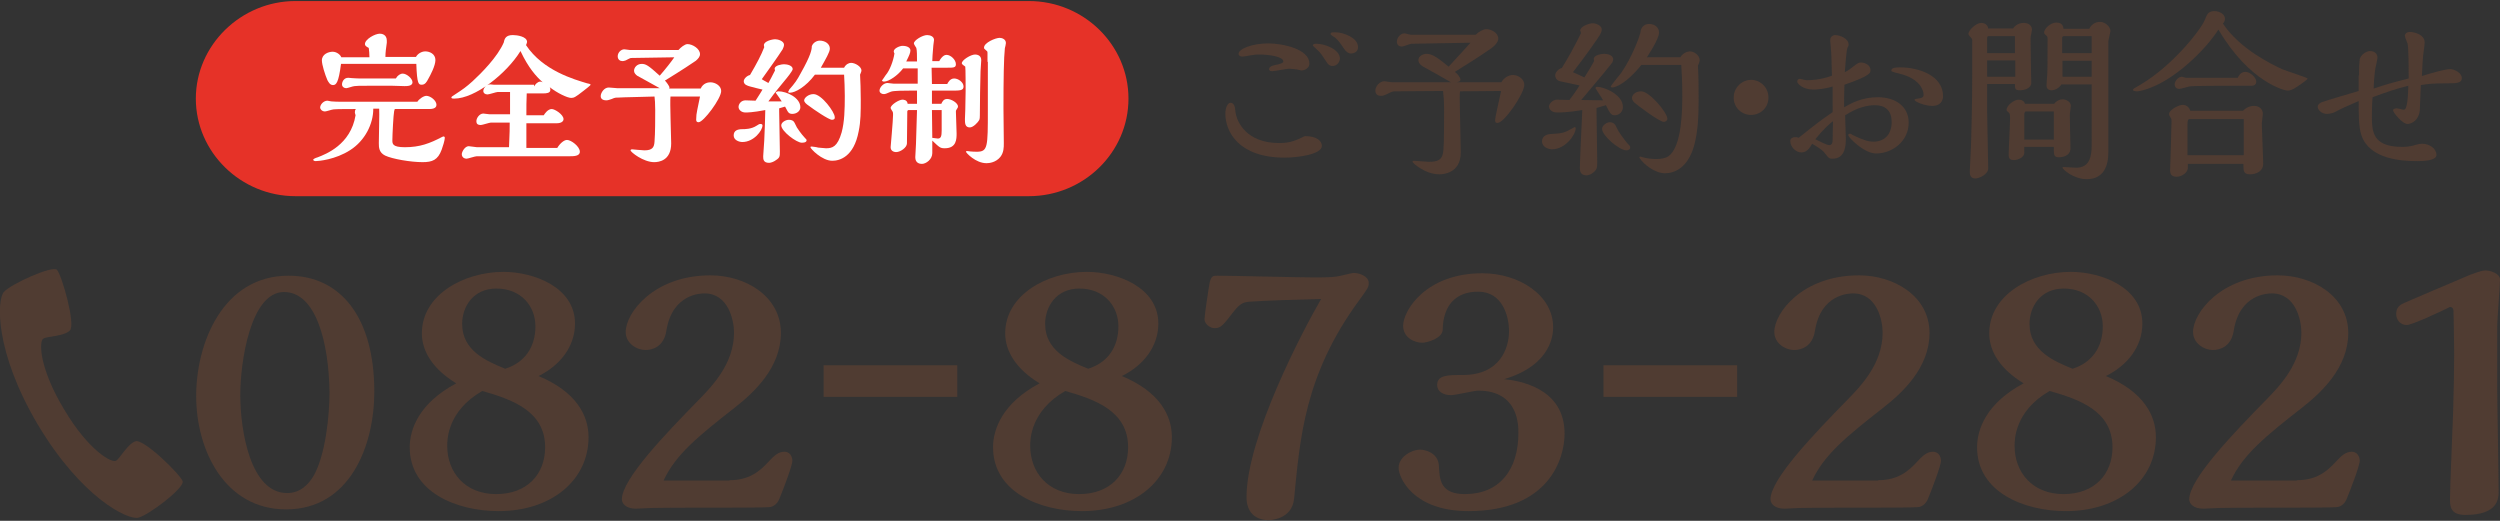 <?xml version="1.0" encoding="utf-8"?>
<!-- Generator: Adobe Illustrator 25.2.1, SVG Export Plug-In . SVG Version: 6.00 Build 0)  -->
<svg version="1.1" id="レイヤー_1" xmlns="http://www.w3.org/2000/svg" xmlns:xlink="http://www.w3.org/1999/xlink" x="0px"
	 y="0px" viewBox="0 0 720 150" style="enable-background:new 0 0 720 150;" xml:space="preserve">
<rect x="0" y="0" width="720" height="150" fill="#333333" stroke="none"/>
<style type="text/css">
	.st0{fill:#503C32;}
	.st1{fill:#E63228;}
	.st2{fill:#FFFFFF;}
</style>
<path class="st0" d="M1.1,84.1c-2,2.3-2.7,17.1,9.8,38.2c12.6,21.1,25.9,27.5,28.9,26.8c3-0.7,13.4-8.6,12.8-10.5
	c-0.6-1.9-11.3-12.4-13.6-11.5c-2.3,0.8-4.4,4.9-5.6,5.6c-1.2,0.7-7.9-2.9-15-14.9c-7.2-12-7.2-19.6-5.9-20.3
	c1.2-0.7,5.8-0.6,7.6-2.3c1.8-1.6-2.3-16-3.7-17.5C15.1,76.4,3.1,81.8,1.1,84.1z"/>
<g>
	<g>
		<path class="st0" d="M380.7,42c0,2.5-7.1,3.4-10.7,3.4c-13.2,0-17.1-7.4-17.1-12.7c0-1.5,0.6-3.1,1.5-3.1c1.1,0,1.3,1.4,1.4,2.5
			c0.3,2.9,3.1,9.1,12.6,9.1c3.2,0,4.7-0.7,7.4-2C379.4,39.2,380.7,40.7,380.7,42z M374.8,20.3c-0.2,0-1.1-0.3-1.3-0.3
			c-0.3,0-1.5-0.2-2.3-0.2c-0.7,0-4,0.7-4.8,0.7c-0.2,0-0.9,0-0.9-0.6c0-0.9,1.7-1.2,2.4-1.3c0.7-0.2,1.7-0.4,1.7-0.9
			c0-1.4-4.1-2-7-2c-1.2,0-1.4,0.1-2.8,0.3c-0.3,0.1-1.7,0.3-2.1,0.3c-0.3,0-1-0.2-1-0.8c0-1.4,3.9-3,8.6-3c4,0,11.8,1.6,11.8,5.8
			C377.2,19.4,375.9,20.3,374.8,20.3z M383.8,19c-0.9,0-1.4-0.5-1.8-1.2c-1.2-1.8-1.6-2.6-3-3.8c-0.3-0.3-0.9-0.8-0.9-0.9
			c0-0.5,0.8-0.5,1-0.5c2.6,0,6.8,1.7,6.8,4.3C385.8,18.1,384.9,19,383.8,19z M389.1,15.4c-0.8,0-1.4-0.5-1.9-1.2
			c-0.9-1.3-1.5-2.3-2.6-3.3c-0.2-0.2-1.4-0.8-1.4-1.1c0-0.5,0.5-0.5,1.4-0.5c2.3,0,6.5,1.6,6.5,4.2
			C391.2,14.7,390.2,15.4,389.1,15.4z"/>
		<path class="st0" d="M431.3,35.4c-0.7,0-0.7-0.4-0.7-0.8c0-1,1.5-7.1,1.7-8.4c-1.7,0-9.9,0.1-11.8,0.1c-0.1,0.5-0.1,0.7-0.1,2.5
			c0,2.1,0.3,12.7,0.3,15.1c0,6.1-5.2,6.3-6.2,6.3c-4.1,0-7.7-3.3-7.7-3.6c0-0.2,0.2-0.3,0.3-0.3c0.6,0,3.7,0.3,4.4,0.3
			c2.6,0,4-0.5,4.2-3.4c0.2-1.7,0.2-9.7,0.2-12c0-1.9-0.1-3.3-0.3-5c-4.3,0-10.4,0.1-12.8,0.1c-1.6,0-1.7,0-2.3,0.3
			c-2.1,1-2.1,1-2.9,1c-0.7,0-1.5-0.4-1.5-1.5c0-1.2,1.2-2.7,2.6-2.7c0.3,0,1.9,0.3,2.3,0.3h3.2c3.5,0,9.8,0,13.7,0
			c-1.7-1-5.3-3-8-4.5c-0.5-0.3-1.4-0.9-1.4-1.9c0-1.2,1.4-1.8,2.4-1.8c1.7,0,3.5,1.4,6.3,3.7c3.7-4,4.8-5.2,6.3-6.9l-17,0.3
			c-0.4,0-2.3,0.8-2.7,0.8c-1,0-1.5-0.5-1.5-1.4c0-1.1,1-2.4,2.2-2.4c0.3,0,1.5,0.4,1.8,0.4H425c0.9-0.9,2.2-1.6,3.1-1.6
			c1.3,0,3.4,1,3.4,2.7c0,1-1,2.1-2,2.8c-3.4,2.4-7,4.6-10.5,6.8c0.7,0.5,1.6,1.6,1.6,2.2c0,0.6-0.6,0.7-1.2,0.8h13
			c0.7-1.3,2.1-2.1,3.3-2.1c1.4,0,3.3,1,3.3,2.9C438.9,27.1,433.2,35.4,431.3,35.4z"/>
		<path class="st0" d="M447,43c-1,0-2.9-0.6-2.9-2.3c0-1.1,0.8-2,2.5-2.1c2.8-0.2,3.2-0.2,4.4-0.7c0.4-0.1,2.4-1.3,2.5-1.3
			c0.2,0,0.3,0.1,0.3,0.4C453.7,39,450.7,43,447,43z M459.8,32.2c0,2,0.2,12.1,0.2,14.4c0,1.7-0.1,2.1-0.8,2.8
			c-0.8,0.8-1.7,1.1-2.3,1.1c-1.9,0-1.9-1.5-1.9-2.2c0-2,0.6-14,0.7-16.6c-4.1,0.7-6.7,0.7-7.2,0.7c-2.1,0-2.4-1.4-2.4-1.7
			c0-0.8,1.1-2,2.3-2c0.1,0,3,0.1,3.6,0.1c0.9-1.2,2.1-2.8,2.9-4.2c-0.8-0.2-4.8-1-5.6-1.2c-1.2-0.3-1.4-1.3-1.4-1.7
			c0-0.8,0.9-1.9,1.9-2.1c1.8-2.9,3.5-5.9,5.5-10c0-0.3-0.1-0.5-0.2-0.8c0-1.2,2.6-2.1,3.6-2.1c0.9,0,2.6,0.6,2.6,1.8
			c0,0.6-0.4,1.3-0.5,1.5c-0.4,0.8-4.6,6.7-7.8,10.8c0.9,0.4,2.3,1,3.3,1.5c1.2-1.9,1.9-3,2.8-4.7c0-0.3-0.1-0.5-0.1-0.6
			c0-1.1,2.1-1.5,3-1.5c0.8,0,2.6,0.3,2.6,1.6c0,0.2-0.1,0.5-0.2,0.8c-0.3,0.5-4,5-9,10.9c0.9,0,5.3,0.1,6.3,0.1
			c-0.3-0.6-2.2-3.4-2.2-3.5c0-0.2,0.2-0.4,0.5-0.4c1.9,0,7.4,2.2,7.4,5.8c0,1.5-1.2,2.4-2.3,2.4c-1.1,0-1.4-0.5-2.6-2.9l-2.7,0.8
			V32.2z M469,41.6c0.5,0.5,0.5,0.6,0.5,0.9c0,0.5-0.5,0.8-1.1,0.8c-2,0-7-4.2-7-6.2c0-0.9,1.2-1.9,2.3-1.9c0.6,0,1.2,0.3,1.5,0.8
			c0.2,0.3,0.8,1.6,1,1.9C467.3,39.6,468.8,41.5,469,41.6z M484,16.4c0.8-1.3,2.2-1.6,2.7-1.6c1.3,0,2.8,1.2,2.8,2.5
			c0,0.5-0.3,1.2-0.5,1.6c0.2,3.4,0.2,6.1,0.2,9.9c0,4.6-0.2,8.9-1.2,12.8c-1.8,6.8-5.8,8.3-8.5,8.3c-2.8,0-6.1-2.5-7.3-4.4
			c-0.1-0.2-0.1-0.4,0.3-0.4c0.1,0,0.2,0.1,0.3,0.1c1.6,0.5,3.1,0.6,4.3,0.6c1.2,0,2.5-0.2,3.4-0.8c4-2.8,4-13.9,4-17.9
			c0-4.2-0.2-6.3-0.3-8.4h-11.5c-4.3,5.4-7.5,6.5-8.4,6.5c-0.2,0-0.4-0.1-0.4-0.3s2.5-3.3,3-3.9c3.1-4.4,5.6-11.1,5.6-12
			c0-0.6,0.7-2.1,2.4-2.1c1.8,0,2.9,1.1,2.9,2.5c0,1.8-3.1,6.5-3.5,7.1H484z M479.2,35.1c-1.4,0-8.1-5.2-8.3-5.4
			c-0.4-0.3-0.9-0.9-0.9-1.5c0-0.4,0.5-1.9,2.7-1.9c2.3,0,7.5,6.1,7.5,7.9C480.2,34.8,479.6,35.1,479.2,35.1z"/>
		<path class="st0" d="M504.3,33.1c-2.7,0-5-2.1-5-5c0-2.8,2.3-5.1,5-5.1c2.8,0,5,2.3,5,5C509.4,30.9,507.1,33.1,504.3,33.1z"/>
		<path class="st0" d="M527.8,30.1c0-2,0-3.4,0-5.2c-2.1,0.7-4.6,0.9-5.5,0.9c-3.2,0-4.7-1.8-4.7-2.3c0-0.4,0.3-0.8,0.7-0.8
			c0.3,0,1.6,0.4,2,0.4c0.8,0,3.8,0,7.3-1.3c-0.1-1.5-0.1-5.2-0.2-6.5c0-0.6-0.3-3.1-0.3-3.7c0-1.2,1-1.5,1.4-1.5
			c1.4,0,3.9,1,3.9,2.7c0,0.3,0,0.4-0.3,0.9c-0.4,0.9-0.6,5.1-0.8,7.1c1-0.5,1.8-1.1,2.4-1.6c1.2-0.9,1.6-1.2,2.2-1.2
			c1.2,0,2.8,0.7,2.8,2.2c0,0.8,0,1.6-7.5,4.2c-0.1,2.5-0.1,4.5-0.1,6.5c2.1-1.2,5.2-2.9,9.7-2.9c5.3,0,8.9,2.8,8.9,7.3
			c0,5.4-4.7,8.9-9.4,8.9c-3.4,0-8-4.6-8-5.3c0-0.3,0.2-0.4,0.6-0.4c0.1,0,0.6,0.3,0.7,0.4c2.9,1.4,4.5,1.9,5.9,1.9
			c3,0,5.3-1.8,5.3-5.7c0-3.4-2-4.8-4.8-4.8c-2.2,0-5,0.6-8.6,2.9c0,1,0.2,5.6,0.2,6.7c0,1.6,0,5.8-3.8,5.8c-1,0-1.2-0.2-2-1.3
			c-0.8-1.1-1.7-1.7-3.9-3c-0.6,1-1.4,2.5-3.1,2.5c-1.7,0-3.2-1.7-3.2-3.3c0-0.8,0.8-1.1,1.3-1.1c0.4,0,0.8,0,1.1,0.2
			c5.9-4.7,6.6-5.2,9.8-7.4V30.1z M526.8,41.8c1,0,1-1,1-2c0-0.7,0.1-4.1,0.1-4.9c-0.9,0.7-2.6,2.1-5.1,5.2
			C524.2,40.8,526.2,41.8,526.8,41.8z M556.6,30.5c-2.5,0-5.2-1.3-5.2-1.7c0-0.3,0.2-0.3,1.5-0.5c0.6-0.1,1.1-0.3,1.1-1
			c0-1.3-1.1-4.7-7-6.1c-2-0.5-2.3-0.6-2.3-0.9c0-0.9,1.7-0.9,2.5-0.9c5.5,0,12.4,2.4,12.4,8.3C559.6,29.1,558.7,30.5,556.6,30.5z"
			/>
		<path class="st0" d="M579.7,8.3c0.7-1.1,1.8-1.7,3.2-1.7c1.1,0,2.3,0.6,2.3,1.9c0,0.4-0.4,2-0.4,2.4l0.1,7.5
			c0,0.8,0.1,4.6,0.1,5.5c0,1.5-1.9,2.1-3.3,2.1c-1.4,0-1.4-0.5-1.4-1.8h-8v8.3c0,2.3,0.3,13.5,0.3,16c0,1.7-2.6,2.9-3.7,2.9
			c-1.6,0-1.6-1.4-1.6-2.1c0-0.6,0.4-7.6,0.4-9.1c0.3-10.6,0.3-16.5,0.3-19.2v-9.4c0-0.3-0.1-0.5-0.4-0.8c-0.3-0.3-0.7-0.8-0.7-1
			c0-1.1,2.2-3.2,3.7-3.2c1,0,1.9,0.6,2,1.6H579.7z M580.3,15.3v-4.9h-7.6c-0.3,0-0.4,0.3-0.4,0.5v4.4H580.3z M580.4,22.1v-4.7h-8.1
			v4.7H580.4z M591.5,30c0.8-1,1.7-1.4,2.5-1.4c0.9,0,2.4,0.6,2.4,1.9c0,0.4-0.3,2.1-0.3,2.5c0,1.4,0.2,9.1,0.2,9.7
			c0,2.6-3.2,2.6-3.3,2.6c-1.6,0-1.5-0.8-1.5-3H583v1.7c0,1.3-1.8,2.1-3,2.1c-1.5,0-1.5-0.9-1.5-1.6c0-1.5,0.4-8.9,0.4-10.5
			c0-1.3-0.2-1.4-0.4-1.6c-0.5-0.4-0.6-0.5-0.6-0.8c0-1.2,2.1-2.9,3.5-2.9c0.8,0,1.6,0.4,1.8,1.2H591.5z M591.5,40.2v-8.1h-8
			c-0.5,0-0.5,0.7-0.5,1v7.1H591.5z M601.7,8.3c0.6-1.2,1.7-2,3.1-2c1.5,0,3,1.4,3,2.6c0,0.4-0.6,2.6-0.6,3.1v31.9
			c0,3.8-1.3,7.7-6.2,7.7c-3.9,0-7-2.9-7-3.3c0-0.2,0.2-0.2,0.3-0.2c0.5,0,3.1,0.2,3.6,0.2c3.8,0,4.5-3,4.5-6.5V24.3h-8.7
			c-0.8,1.2-2,1.7-2.8,1.7c-0.2,0-1.5,0-1.5-1.3c0-1,0.1-1.5,0.1-1.7c0.2-2,0.2-4.6,0.2-11.2V11c0-0.3-0.1-0.6-0.4-0.8
			c-0.5-0.4-0.6-0.6-0.6-0.8c0-1.1,1.8-2.9,3.5-2.9c1.8,0,2,1.1,2.1,1.8H601.7z M602.4,15.3v-4.9h-8c-0.3,0-0.5,0.3-0.5,0.5v4.4
			H602.4z M602.4,22.1v-4.6H594v4.6H602.4z"/>
		<path class="st0" d="M662.7,24.2c-1.7,1.2-2.8,1.9-3.9,1.9c-0.7,0-10.9-2.3-19.9-17.6c-3.4,5.4-11.1,13-18.2,16.2
			c-2.6,1.2-4.6,1.6-5.2,1.6c-0.5,0-1.2-0.1-1.2-0.4c0-0.3,0.2-0.4,2.3-1.6C626,18.7,634,8.3,635,5.7c0.6-1.5,0.9-2.5,2.8-2.5
			c1.4,0,3,0.9,3,2.2c0,0.5-0.3,1.1-0.6,1.4c4.9,7.3,13.8,11.6,17.2,13.2c1,0.4,6.1,2,7.2,2.6C664.6,22.9,663.2,23.8,662.7,24.2z
			 M646,31.9c0.8-0.9,2-1.4,3.2-1.4c1.2,0,2.5,0.7,2.5,2.3c0,0.4-0.3,2.4-0.3,2.8c0,1.6,0.4,9.8,0.4,11.6c0,2.1-2,3-3.8,3
			c-1.9,0-1.9-1-1.9-3h-16v1.1c0,1.6-2,2.6-3.2,2.6c-1.9,0-1.9-1.2-1.9-2c0-0.1,0.4-11.9,0.4-14.1c0-0.4,0-0.5-0.2-0.8
			c-0.5-0.8-0.5-0.9-0.5-1.2c0-1.1,2.7-2.6,3.9-2.6c0.2,0,1.7,0,2.2,1.7H646z M644.5,22.3c0.3-0.5,0.8-1.6,2.2-1.6
			c1.3,0,3.1,1.6,3.1,2.8c0,1.1-1,1.2-1.4,1.2c-0.3,0-4.9,0-5.9,0c-1.6,0-11.2,0-12,0.2c-0.4,0.1-2.4,0.7-2.9,0.7
			c-0.9,0-1.3-0.7-1.3-1.3c0-0.9,1-2.2,2.1-2.2c0.2,0,0.9,0.3,1.1,0.3H644.5z M646.2,44.7c0-1.5,0-8.7,0-10.4h-15.7
			c-0.5,0-0.5,1.2-0.5,1.5v8.9H646.2z"/>
		<path class="st0" d="M679.4,21.7c0-2.9,0.1-3.8,0.2-4.7c0.4-1.3,1.9-2.3,3-2.3c0.3,0,2.1,0.1,2.1,1.9c0,0.5-0.5,2.6-0.6,3.1
			c-0.3,1.9-0.4,3.8-0.5,5.8c3.3-1.1,5.7-1.8,10.1-2.9c0-2.2,0-8.4-0.3-10c-0.1-0.3-0.8-1.9-0.8-2.3c0-0.6,0.6-1.1,1.4-1.1
			c1.4,0,4.3,0.8,4.3,3c0,0.6-0.3,2.7-0.4,3.5c-0.2,1.4-0.3,4.8-0.4,6.2c3.1-1,6.9-2,8.1-2c1.3,0,3.4,1.1,3.4,2.6s-1.6,1.5-4.5,1.5
			c-4.2,0-5.5,0.2-7.3,0.5c-0.1,1.1-0.2,6.2-0.3,7.4c-0.3,2.6-2.2,3.8-3.6,3.8c-1.3,0-4.1-3.2-4.1-4c0-0.3,0.6-0.5,1.1-0.5
			c0.3,0,1.7,0.4,2,0.4c1.1,0,1.2-4.1,1.3-6.9c-3.6,0.9-5.7,1.6-10.3,3.3c-0.1,1.2-0.2,2.4-0.2,5.1c0,4.6,0,9.2,8.7,9.2
			c1.2,0,2.4-0.1,4-0.6c0.6-0.2,1.2-0.3,1.8-0.3c2.1,0,4.1,1.4,4.1,3.2c0,1.7-3.8,1.8-5.5,1.8c-4.5,0-13.7-0.5-16.1-7.4
			c-0.8-2.4-0.8-5.6-0.8-9.9c-4,1.7-5,2.2-6.7,3.1c-1.1,0.6-2.4,0.6-2.5,0.6c-1.3,0-2.6-1-2.6-2.1c0-0.7,0.9-1.2,1.3-1.3
			c0.9-0.4,8.9-2.7,10.5-3.2V21.7z"/>
	</g>
</g>
<g>
	<g>
		<path class="st0" d="M82.4,146.7c-17.5,0-25.9-16.8-25.9-32.7c0-15.2,7.7-34.6,26.6-34.6c15,0,24.7,12,24.7,33.4
			C107.8,128.5,100.7,146.7,82.4,146.7z M81.8,84.1c-9.7,0-12.6,20.3-12.6,29.6c0,10.3,2.9,28.3,13.5,28.3c3.8,0,6.2-2.5,7.7-5.1
			c3.3-5.9,4.5-17,4.5-24C94.7,98.9,91.1,84.1,81.8,84.1z"/>
		<path class="st0" d="M169.5,125.9c0,12.4-10.7,21.3-25.9,21.3c-12,0-25.6-5.4-25.6-18.4c0-5.2,2.7-12.7,13.4-18.4
			c-6.6-4-9.9-9.1-9.9-14.4c0-11.1,12.1-17.7,23.5-17.7c8.7,0,20.6,4.4,20.6,14.9c0,6.7-4.4,12.1-10.5,15.1
			C165.9,112.8,169.5,119.6,169.5,125.9z M128.8,128.4c0,7.6,5.1,13.9,14.1,13.9c8.9,0,14.1-5.7,14.1-13.5
			c0-10.5-9.7-13.8-18.1-16.2C128.8,118.4,128.8,126.7,128.8,128.4z M154.2,94c0-6-4.3-10.9-11.2-10.9c-6.8,0-9.9,5.3-9.9,10.2
			c0,7.7,7,10.7,12.4,12.9C151.2,104.4,154.2,99.9,154.2,94z"/>
		<path class="st0" d="M210.1,138.3c5.5,0,8.6-2.4,11.3-5.4c1.6-1.7,2.8-2.8,4.5-2.8c1.6,0,2.3,1.4,2.3,2.6c0,1.5-2.9,8.9-3.4,10.1
			c-0.5,1.4-1.1,2.7-2.8,3.2c-0.9,0.2-9.6,0.2-11.3,0.2c-5,0-18.8,0-23.2,0.1c-0.6,0-3.7,0.2-4.4,0.2c-2.7,0-4-1.4-4-2.7
			c0-5.8,12.6-18.9,22.3-28.8c3.7-3.8,10-10.3,10-19.2c0-3.5-1.6-11.3-8.5-11.3c-0.9,0-9.3,0-11,10.8c-0.7,4.5-3.9,5.5-6,5.5
			c-2.5,0-5.7-1.9-5.7-5.2c0-5.5,8.1-16.3,24.4-16.3c10.1,0,20.3,6,20.3,16.6c0,10-7.8,17.2-13.3,21.5c-10.6,8.3-17,13.5-20.5,21
			H210.1z"/>
		<path class="st0" d="M237.2,114.3v-9.1h38.5v9.1H237.2z"/>
		<path class="st0" d="M337.5,125.9c0,12.4-10.7,21.3-25.9,21.3c-12,0-25.6-5.4-25.6-18.4c0-5.2,2.7-12.7,13.4-18.4
			c-6.6-4-9.9-9.1-9.9-14.4c0-11.1,12.1-17.7,23.5-17.7c8.7,0,20.6,4.4,20.6,14.9c0,6.7-4.4,12.1-10.5,15.1
			C333.9,112.8,337.5,119.6,337.5,125.9z M296.7,128.4c0,7.6,5.1,13.9,14.1,13.9c8.9,0,14.1-5.7,14.1-13.5
			c0-10.5-9.7-13.8-18.1-16.2C296.7,118.4,296.7,126.7,296.7,128.4z M322.1,94c0-6-4.3-10.9-11.2-10.9c-6.8,0-9.9,5.3-9.9,10.2
			c0,7.7,7,10.7,12.4,12.9C319.1,104.4,322.1,99.9,322.1,94z"/>
		<path class="st0" d="M359.7,86.9c-1.7,0.2-2.5,0.5-4.3,2.7c-3.4,4.4-3.8,4.9-5.7,4.9c-1.2,0-2.8-1.2-2.8-2.6c0-1,1.2-9.1,1.5-10.6
			c0.5-1.9,1-1.9,2.3-1.9c4,0,23.3,0.5,27.8,0.5c4.8,0,5.9-0.1,7.7-0.5c0.2,0,3.2-0.8,3.6-0.8c1.8,0,4.4,1,4.4,2.9
			c0,1.2-0.3,1.6-2.7,4.9c-15.9,21.6-17.1,40.1-18.8,57.2c-0.6,6.2-7.2,6.2-7.5,6.2c-0.7,0-6.2-0.1-6.2-6.6
			c0-17.2,16.3-48.2,21.5-57.1C375.9,86.2,363,86.6,359.7,86.9z"/>
		<path class="st0" d="M450.6,124.9c0,7.1-4.4,22.3-27.7,22.3c-15.9,0-20.1-9.6-20.1-12.5c0-3,3.6-5.2,6.2-5.2c1.6,0,5.2,1,5.4,4.6
			c0.2,3.9,0.3,8.2,7.5,8.2c9.9,0,15.4-6.9,15.4-17.6c0-2.3,0-12.2-11.6-12.2c-1.1,0-6.5,1.3-7.8,1.3c-2.2,0-4-1-4-2.9
			c0-2.9,3-2.9,7.4-2.9c10.9,0,13.3-8,13.3-12.6c0-4.2-1.8-11.4-8.9-11.4c-6.6,0-10.1,4.1-10.2,11c-0.1,2.4-4.4,3.7-5.9,3.7
			c-2.3,0-5.5-1.5-5.5-4.9c0-4.3,6.5-15.1,22.8-15.1c10.7,0,20.4,6.4,20.4,15.5c0,1.5,0,10.8-14.1,15
			C437.1,109.6,450.6,111.5,450.6,124.9z"/>
		<path class="st0" d="M461.8,114.3v-9.1h38.5v9.1H461.8z"/>
		<path class="st0" d="M540.9,138.3c5.5,0,8.6-2.4,11.3-5.4c1.6-1.7,2.8-2.8,4.5-2.8c1.6,0,2.3,1.4,2.3,2.6c0,1.5-2.9,8.9-3.4,10.1
			c-0.5,1.4-1.1,2.7-2.8,3.2c-0.9,0.2-9.6,0.2-11.3,0.2c-5,0-18.8,0-23.2,0.1c-0.6,0-3.7,0.2-4.4,0.2c-2.7,0-4-1.4-4-2.7
			c0-5.8,12.6-18.9,22.3-28.8c3.7-3.8,10-10.3,10-19.2c0-3.5-1.6-11.3-8.5-11.3c-0.9,0-9.3,0-11,10.8c-0.7,4.5-3.9,5.5-6,5.5
			c-2.5,0-5.7-1.9-5.7-5.2c0-5.5,8.1-16.3,24.4-16.3c10.1,0,20.3,6,20.3,16.6c0,10-7.8,17.2-13.3,21.5c-10.6,8.3-17,13.5-20.5,21
			H540.9z"/>
		<path class="st0" d="M620.9,125.9c0,12.4-10.7,21.3-25.9,21.3c-12,0-25.6-5.4-25.6-18.4c0-5.2,2.7-12.7,13.4-18.4
			c-6.6-4-9.9-9.1-9.9-14.4c0-11.1,12.1-17.7,23.5-17.7c8.7,0,20.6,4.4,20.6,14.9c0,6.7-4.4,12.1-10.5,15.1
			C617.3,112.8,620.9,119.6,620.9,125.9z M580.2,128.4c0,7.6,5.1,13.9,14.1,13.9c8.9,0,14.1-5.7,14.1-13.5
			c0-10.5-9.7-13.8-18.1-16.2C580.2,118.4,580.2,126.7,580.2,128.4z M605.6,94c0-6-4.3-10.9-11.2-10.9c-6.8,0-9.9,5.3-9.9,10.2
			c0,7.7,7,10.7,12.4,12.9C602.6,104.4,605.6,99.9,605.6,94z"/>
		<path class="st0" d="M661.5,138.3c5.5,0,8.6-2.4,11.3-5.4c1.6-1.7,2.8-2.8,4.5-2.8c1.6,0,2.3,1.4,2.3,2.6c0,1.5-2.9,8.9-3.4,10.1
			c-0.5,1.4-1.1,2.7-2.8,3.2c-0.9,0.2-9.6,0.2-11.3,0.2c-5,0-18.8,0-23.2,0.1c-0.6,0-3.7,0.2-4.4,0.2c-2.7,0-4-1.4-4-2.7
			c0-5.8,12.6-18.9,22.3-28.8c3.7-3.8,10-10.3,10-19.2c0-3.5-1.6-11.3-8.5-11.3c-0.9,0-9.3,0-11,10.8c-0.7,4.5-3.9,5.5-6,5.5
			c-2.5,0-5.7-1.9-5.7-5.2c0-5.5,8.1-16.3,24.4-16.3c10.1,0,20.3,6,20.3,16.6c0,10-7.8,17.2-13.3,21.5c-10.6,8.3-17,13.5-20.5,21
			H661.5z"/>
		<path class="st0" d="M715.9,77.9c1.4,0,4.1,0.9,4.1,2.6c0,1.9-0.8,11.4-0.8,13.5v17.5c0,4.3,0.4,25.3,0.4,29.9
			c0,2.1,0,6.9-9.6,6.9c-4.4,0-4.4-2.6-4.4-4.7c0-3.6,0.8-21.1,0.9-25c0.2-6.5,0.3-12,0.3-17c0-4.2-0.2-12-0.2-12.2
			c-0.1-0.8-0.6-1-1-1c-2.4,1.2-10.9,5.2-12.5,5.2c-2,0-3-1.7-3-3.2c0-1.4,0.6-2.1,1.4-2.7c1-0.6,16.8-7.2,20-8.6
			C712.3,78.9,714.3,77.9,715.9,77.9z"/>
	</g>
</g>
<g>
	<g>
		<path class="st1" d="M325,28.4c0,15.5-12.9,28.1-28.7,28.1H85.1c-15.8,0-28.7-12.7-28.7-28.1S69.4,0.3,85.1,0.3h211.2
			C312.1,0.3,325,12.9,325,28.4z"/>
	</g>
	<g>
		<g>
			<path class="st2" d="M107.5,31.4c0,4.3-2.4,9.1-6.6,11.8c-4.3,2.8-9.2,3.2-10,3.2c-0.4,0-0.7-0.2-0.7-0.4c0-0.2,0.6-0.5,1.3-0.7
				c2.3-0.9,9.5-3.6,10.9-12.1c-0.2-0.7-0.2-0.7-0.2-0.9c0-0.4,0.1-0.7,0.3-0.9c-1.2,0-5.6,0-6.4,0.1c-0.4,0-2.1,0.6-2.5,0.6
				c-0.9,0-1.4-0.7-1.4-1.1c0-0.9,1-2,2.1-2c0.2,0,0.9,0.2,1.1,0.2c0.9,0.1,2.1,0.1,3,0.1h21.8c0.5-0.8,1.8-1.7,2.6-1.7
				c1.1,0,2.9,1.3,2.9,2.6c0,1.2-1.6,1.2-2.2,1.2h-2.6c-0.9,0-4.6,0-5.4,0h-1.8c-0.1,0.2-0.2,0.7-0.2,0.7c-0.2,0.9-0.5,6.8-0.5,8.3
				c0,1,0,2,3.6,2c4.3,0,7.2-1.1,10.8-3c0.1,0,0.2-0.1,0.3-0.1c0.1,0,0.4,0,0.4,0.4c0,0.7-0.6,2.6-0.9,3.4c-1.1,3-2.7,3.6-5.5,3.6
				c-3.4,0-8.7-0.9-10.8-1.9c-1.8-0.9-1.8-2.4-1.8-3.6c0-1.6,0.2-9.1,0.1-9.9H107.5z M98.2,18.5c-0.7,5.4-1.4,6-2.3,6
				c-0.9,0-1.3-0.9-1.6-1.4c-0.7-1.6-1.6-4.5-1.6-5.7c0-1.8,1.9-2.5,3.1-2.5c1.1,0,2.2,0.8,2.5,1.6h8.1c0-1.1-0.1-1.9-0.2-2.7
				c-0.8-0.4-1.1-0.7-1.1-1.1c0-1.4,2.9-3,4.3-3c0.5,0,2,0.2,2,2c0,0.2,0,0.3,0,0.6c-0.2,1.5-0.4,2.7-0.4,4.1h8.8
				c0.4-0.8,1.5-1.6,2.7-1.6c1.2,0,2.9,0.7,2.9,2.5c0,1.6-1.4,4.3-2.1,5.5c-0.4,0.8-0.9,1.6-1.8,1.6c-0.9,0-1.4,0-1.6-6H98.2z
				 M105.7,24.7c-2.4,0-2.6,0-3.6,0.1c-0.4,0-2,0.6-2.4,0.6c-0.6,0-1.2-0.4-1.2-1.1c0-0.7,0.5-1.9,1.8-1.9c0.2,0,1,0.1,1.1,0.1
				c1.1,0.1,2,0.1,3.1,0.1h5c1.4,0,3.4,0,4.5,0c0.5-0.9,1.3-1.4,2-1.4c1.1,0,2.8,1.4,2.8,2.5c0,1.1-1.6,1.1-2.3,1.1
				c-0.5,0-2.9-0.1-3.4-0.1H105.7z"/>
			<path class="st2" d="M153.8,24.9c0.4-0.7,1.1-1.4,1.8-1.4c0.2,0,0.5,0.1,0.7,0.2c-1.8-1.6-4.1-4.1-6.4-9
				c-4,6.5-13.1,13.7-19.1,13.7c-0.3,0-0.8,0-0.8-0.3c0-0.2,0.2-0.4,0.9-0.8c2.6-1.7,3.3-2.2,5.2-3.9c2.5-2.3,7.2-7,9-11.2
				c0.2-1.1,0.6-2.1,2.6-2.1c1.2,0,4.1,0.4,4.1,2c0,0.1-0.2,0.7-0.3,0.9c4.9,7.4,14,9.9,17.6,11c0.2,0,1,0.2,1,0.4s-1.7,1.5-2.1,1.8
				c-2.3,1.8-2.7,2-3.5,2c-1.1,0-4-1.4-6.2-3.1c0.2,0.3,0.2,0.5,0.2,0.8c0,0.9-1.1,1-2,1h-4.8c-0.1,2.7-0.1,3.4-0.1,6.3h5
				c0.3-0.5,1.2-1.8,2.3-1.8c0.9,0,3.4,1.6,3.4,2.9c0,0.7-0.7,1.2-2,1.2h-8.7v7.1h8.9c0.7-1.2,1.9-2.3,2.8-2.3
				c1.2,0,3.7,1.9,3.7,3.4c0,1.3-1.8,1.3-3,1.3h-26.7c-0.5,0-2.5,0.7-2.9,0.7c-0.8,0-1.4-0.5-1.4-1.3c0-0.7,0.9-2.3,2-2.3
				c0.4,0,2,0.3,2.4,0.3h9.2c0.2-4.3,0.2-5.5,0.2-7.1h-5.4c-0.4,0-2.5,0.7-2.9,0.7c-1,0-1.3-0.4-1.3-1.1c0-0.9,0.9-2.2,2-2.2
				c0.2,0,1.4,0.2,1.7,0.2h6v-4c0-0.7,0-1.7,0-2.4h-3.6c-0.4,0-2.4,0.7-2.9,0.7c-0.7,0-1.2-0.4-1.2-1c0-0.9,1-1.9,2-1.9
				c0.1,0,0.8,0.1,1,0.1H153.8z"/>
			<path class="st2" d="M181.7,16.7c-0.2,0-1.3,0.6-1.5,0.7c-0.1,0-0.5,0.2-0.9,0.2c-0.7,0-1.4-0.4-1.4-1.4c0-1,0.9-2,1.9-2
				c0.2,0,1.4,0.2,1.6,0.2h14c0.6-0.7,1.8-1.7,2.6-1.7c1.4,0,3.6,1.3,3.6,2.9c0,0.7-0.5,1.3-1.2,1.9c-0.7,0.5-4.3,2.9-8.9,5.7
				c0.4,0.4,1.3,1.6,1.3,2c0,0,0,0.2-0.1,0.3l9.1,0c0.7-1.6,2.2-1.8,2.8-1.8c1.4,0,3.1,1,3.1,2.5c0,2.2-5.1,9-6.5,9
				c-0.7,0-0.7-0.5-0.7-0.8c0-0.9,0.1-1.8,0.3-2.7c0.1-0.6,0.7-3.3,0.8-3.9c-3.5,0-4.9,0-8.5,0c-0.2,1.6,0.2,11.4,0.2,13.5
				c0,5-3.6,5.4-4.9,5.4c-3.1,0-6.8-2.9-6.8-3.4c0-0.2,0.2-0.3,0.4-0.3c0.1,0,3,0.3,3.6,0.3c2.3,0,2.8-0.9,2.9-2.5
				c0.2-2.4,0.2-6.7,0.2-9.1c0-2-0.1-3-0.2-3.9c-2.3,0.1-9.2,0.2-10.4,0.3c-0.8,0-1,0-1.9,0.4c-0.6,0.2-1.1,0.4-1.6,0.4
				c-0.6,0-1.6-0.2-1.6-1.2c0-1,1-2.5,2.3-2.5c0.4,0,2.2,0.2,2.5,0.2c9.2,0,10.2,0,12.2,0c-0.6-0.3-6.4-3.6-6.5-3.6
				c-0.4-0.3-0.9-0.8-0.9-1.4c0-1,0.9-2,2.2-2c1.2,0,1.9,0.4,5.2,3.4c1.9-2.2,3.3-4,4.2-5.3L181.7,16.7z"/>
			<path class="st2" d="M213.8,40.9c-0.9,0-2.5-0.5-2.5-1.9c0-1.4,1.1-1.8,2.5-1.8c0.7,0,2.6,0,4.1-1c0.6-0.4,0.8-0.5,1.1-0.5
				c0.3,0,0.6,0.1,0.6,0.4C219.6,37.6,217.1,40.9,213.8,40.9z M225.2,29.3c-0.3-0.5-1.2-1.8-1.8-2.6c0-0.2,0.5-0.4,0.8-0.4
				c2.3,0,6.3,1.8,6.3,4.6c0,1.1-1.1,1.9-2.3,1.9c-0.5,0-0.9-0.1-1.2-0.5c-0.2-0.2-0.7-1.3-0.9-1.6l-1.7,0.5v0.9
				c0,1.6,0.2,9.6,0.2,11.5c0,1.4,0,1.8-1.1,2.5c-0.5,0.4-1.4,0.8-2,0.8c-1.7,0-1.7-1.1-1.7-1.9c0-0.7,0.3-3.8,0.3-4.5
				c0.1-2,0.3-7.1,0.3-8.8c-3.6,0.7-5.3,0.7-5.7,0.7c-1.2,0-2-0.8-2-1.6c0-0.8,0.7-1.9,2-1.9c0.4,0,2.4,0.1,2.9,0.1
				c1.4-2.2,1.6-2.5,2-3.2c-0.2,0-3.2-0.8-3.6-0.9c-0.7-0.2-1.8-0.5-1.8-1.5c0-0.7,0.9-1.6,1.8-1.8c2-3.4,3.2-5.7,4.1-8
				c0-0.1-0.1-0.4-0.1-0.6c0-1.1,2.3-1.7,3.3-1.7c0.7,0,2.5,0.5,2.5,1.6c0,0.5-0.3,1-0.4,1.3c-1.6,2.5-4.3,6.2-6,8.6
				c0.2,0.2,1.6,0.9,1.9,1.1c0.6-1.1,0.9-1.6,1.9-3.6c0-0.1-0.1-0.4-0.1-0.5c0-1,2.1-1.3,2.7-1.3c1,0,2.5,0.4,2.5,1.4
				c0,0.5-1.7,2.6-2.3,3.3c-3.3,4-3.6,4.5-4.7,6H225.2z M231.8,39.7c0.4,0.4,0.5,0.5,0.5,0.7c0,0.7-1.1,0.7-1.4,0.7
				c-1.5,0-5.9-3.3-5.9-5c0-0.9,1.3-1.6,2.2-1.6c0.7,0,1.3,0.2,1.6,0.8c0.1,0.2,0.6,1.2,0.7,1.4C230.6,38.4,231.6,39.5,231.8,39.7z
				 M243.1,19.5c0.5-1,1.4-1.4,2-1.4c1.2,0,3,1.1,3,2.2c0,0.4-0.4,1.1-0.4,1.2c0.1,2.2,0.2,4.1,0.2,7.2c0,3.4,0,6.3-0.6,9.1
				c-1.4,7.5-5.6,8.5-7.6,8.5c-3,0-6.3-3.5-6.3-3.9c0-0.2,0.2-0.2,0.4-0.2c0.1,0,1.6,0.2,1.8,0.3c0.4,0,1.7,0.2,2.3,0.2
				c1.8,0,3.3-0.4,4.5-4.6c0.8-3,0.9-6.5,0.9-10.5c0-2.3-0.1-4.2-0.2-6.1h-8.4c-2.6,3.5-5.7,5.2-7.2,5.2c-0.2,0-0.5,0-0.5-0.3
				c0,0,0.3-0.5,0.3-0.6c1.6-1.8,2.3-2.8,3.3-4.7c3-5.3,3.2-6.9,3.2-7.8c0.4-1.1,1.5-1.6,2.3-1.6c1.5,0,2.9,0.9,2.9,2.3
				c0,1-1.2,3-2.6,5.5H243.1z M239.6,34.5c-0.9,0-5.3-3-6.6-4c-0.9-0.6-1.4-1.1-1.4-1.6c0-0.7,1.2-1.8,2.7-1.8
				c2.3,0,6.1,5.2,6.1,6.6C240.5,34.3,240.1,34.5,239.6,34.5z"/>
			<path class="st2" d="M268.4,24.2c1.1,0,3.2,0,4.4,0c0.2-0.4,0.8-1.6,2-1.6s2.7,1.1,2.7,2.3c0,1.2-1,1.2-3.6,1.2h-5.5v3.8h2.7
				c0.3-0.7,0.7-1.4,1.7-1.4c1.1,0,3.1,1.1,3.1,2.2c0,0.2-0.1,0.4-0.2,0.5c-0.3,0.5-0.4,0.6-0.4,0.9c0,0.9,0.2,5.3,0.2,6.3
				c0,1.6,0,4.3-3.4,4.3c-1.3,0-1.5-0.2-3.6-2.2c0,0.7,0,2.8,0,3.6c0,1.8-1.8,3.1-3,3.1c-0.6,0-1.9-0.2-1.9-1.9
				c0-0.5,0.2-3.2,0.2-3.8l0.3-9.8h-2.5c-0.1,0-0.3,0.2-0.3,0.4l-0.1,9.2c0,1.2-1.9,2.5-3.1,2.5c-0.1,0-1.6,0-1.6-1.4
				c0-0.1,0.7-7.8,0.7-9.3c0-0.5,0-0.7-0.1-0.9c-0.1-0.2-0.6-0.9-0.6-1.1c0-0.9,2.4-2.4,3.4-2.4c0.2,0,1.4,0,1.5,1.2h2.7l0-3.8H262
				c-1.3,0-4.6,0-5.4,0.3c-1.4,0.6-1.6,0.7-2.1,0.7c-0.6,0-1.2-0.4-1.2-1c0-0.9,1.1-2.2,2.3-2.2c0.2,0,1.5,0.2,1.8,0.2h6.9v-4.4
				h-4.2c-1.5,2-4.1,3.8-5.5,3.8c-0.5,0-0.6-0.3-0.6-0.3c0,0,1-1.4,1.1-1.6c1.1-1.2,2.2-4.1,2.5-6.2c-0.1-0.2-0.2-0.4-0.2-0.6
				c0-0.9,1.8-1.6,2.5-1.6c1.5,0,2.3,0.6,2.3,1.3c0,0.7-0.3,1.4-1.2,3.2h3.1c0-1.7,0-3.2-0.2-3.9c-0.1-0.2-0.7-1-0.7-1.3
				c0-0.9,2.5-2.4,3.8-2.4c0.9,0,2,0.4,2,1.4c0,0.2-0.2,1.4-0.2,1.6c-0.2,2.5-0.3,3.6-0.3,4.5h2c0.9-1.6,1.7-1.8,2.1-1.8
				c1.2,0,2.7,1.4,2.7,2.7c0,1-0.7,1-2.5,1h-4.5L268.4,24.2z M268.5,39.7c0.2,0,1.3,0.2,1.6,0.2c0.9,0,1.1-0.7,1.1-2.3v-5.9h-2.8
				L268.5,39.7z M277,18.2c0-0.9,2.6-2.5,3.8-2.5c0.2,0,1.8,0,1.8,1.6c0,0.5-0.2,2.7-0.2,3.2c-0.1,3-0.2,9.3-0.2,12.7
				c0,0.3,0,1.1-0.2,1.4c-0.4,0.7-1.7,2.1-2.7,2.1c-1.4,0-1.4-1.3-1.4-2.4c0-0.4,0.1-2.2,0.1-2.6c0-0.8,0.1-4.7,0.1-5.5
				c0-0.1,0-6.8-0.1-7C277.7,18.9,277,18.6,277,18.2z M284.4,17.8c0-0.3,0-1.9,0-2.3c0-0.6,0-0.7-0.3-0.9c-0.7-0.6-0.7-0.6-0.7-0.9
				c0-1.4,3.3-2.8,4.5-2.8c0.7,0,1.8,0.4,1.8,1.5c0,0.2-0.2,1.2-0.3,1.5c-0.3,2.7-0.4,8.8-0.4,17.4c0,1.4,0.1,8.4,0.1,9.9
				c0,1.3,0,2.7-1,4c-1.3,1.6-3.2,1.8-4,1.8c-3.1,0-5.9-3-5.9-3.3c0-0.2,0.3-0.2,0.4-0.2c1.1,0.2,2.6,0.2,2.7,0.2
				c3.2,0,3.2-1.3,3.2-12V17.8z"/>
		</g>
	</g>
</g>
</svg>
